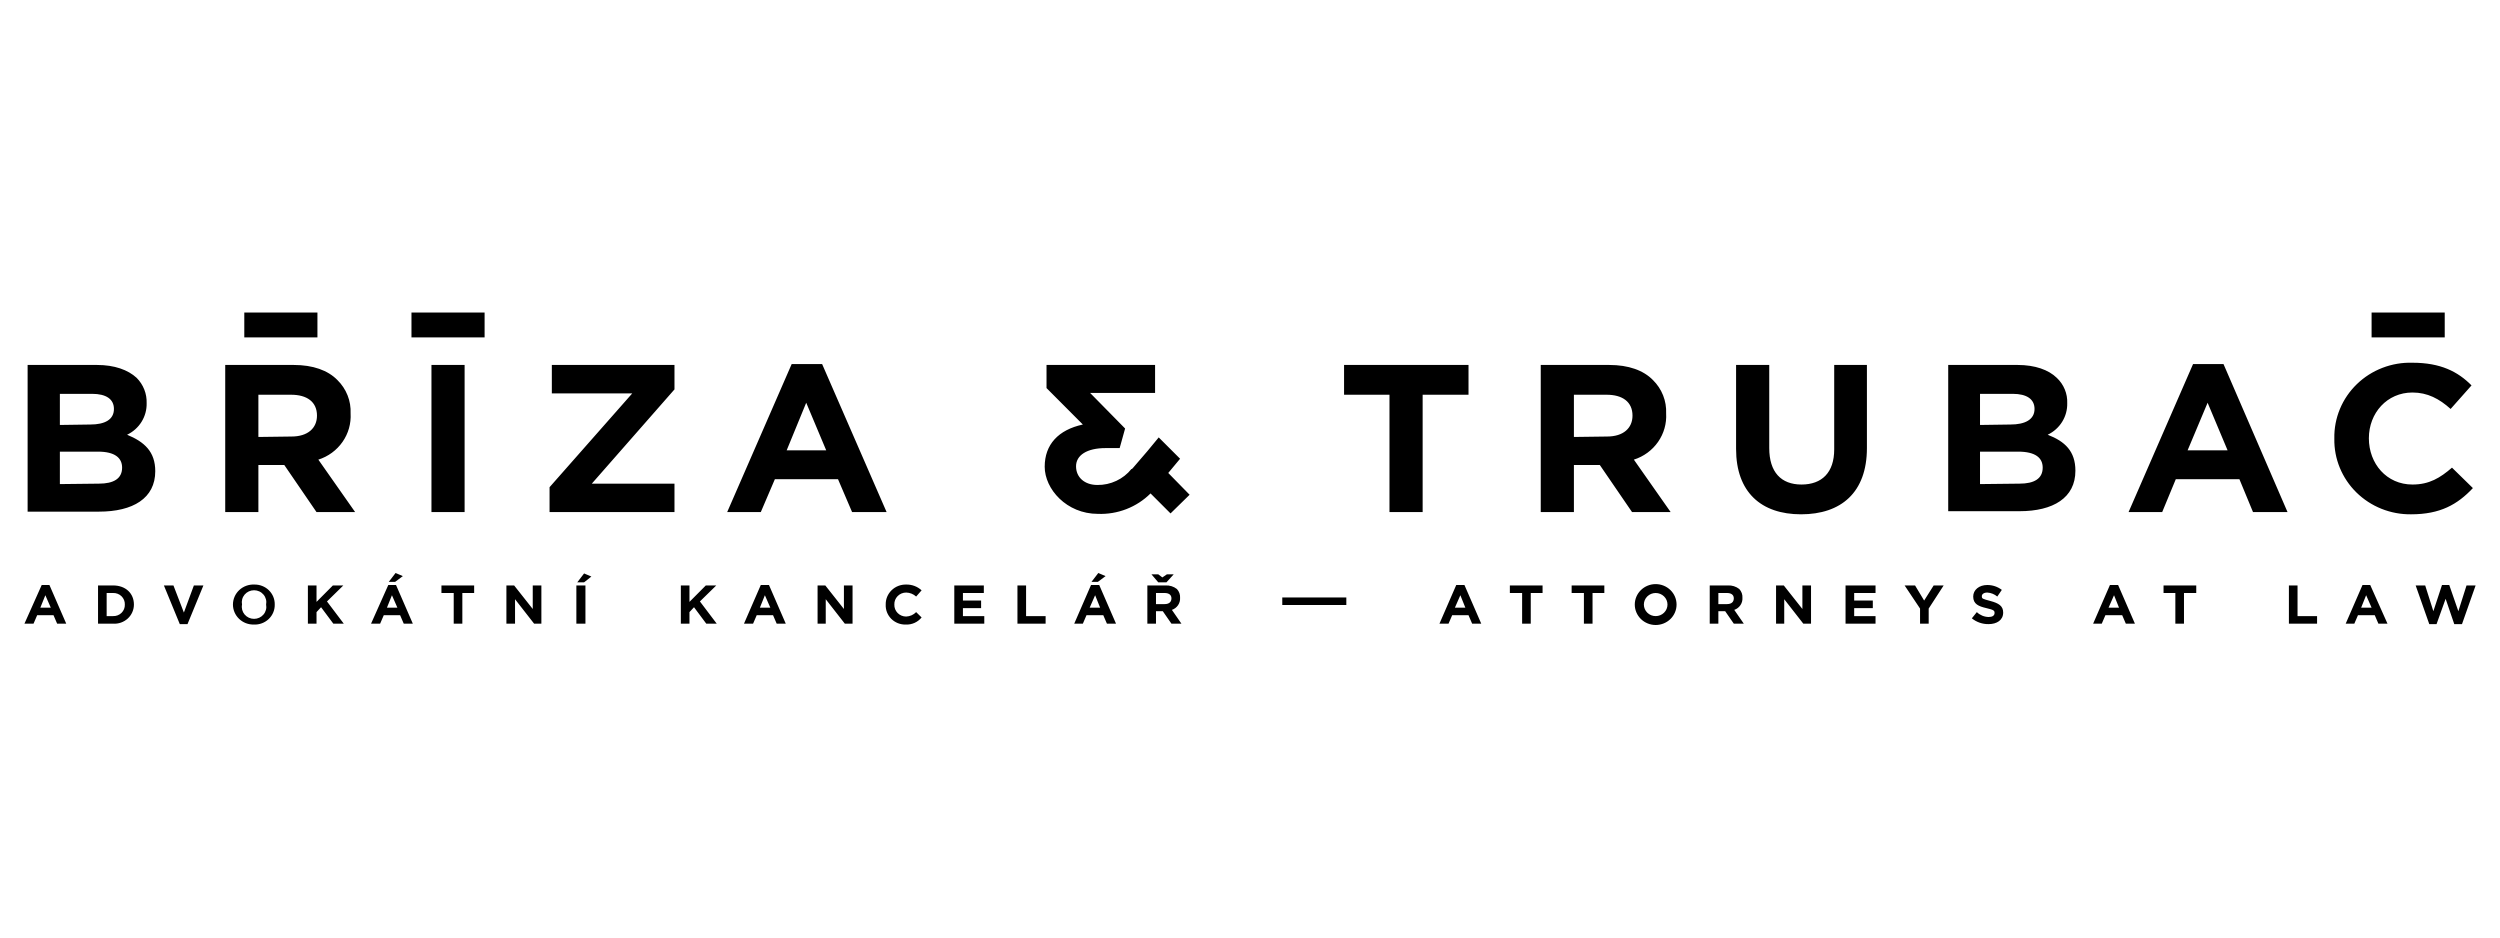<svg width="192" height="72" viewBox="0 0 192 72" fill="none" xmlns="http://www.w3.org/2000/svg">
<g clip-path="url(#clip0_10688_542755)">
<path d="M3.482 45.713L3.9 46.669H3.098L3.482 45.713ZM3.203 44.928L1.877 47.898H2.575L2.854 47.249H4.11L4.389 47.898H5.087L3.796 44.928H3.203ZM7.529 44.962H8.68C9.657 44.962 10.285 45.576 10.285 46.43C10.285 46.631 10.243 46.831 10.161 47.016C10.08 47.201 9.96 47.368 9.809 47.506C9.658 47.643 9.48 47.749 9.286 47.817C9.092 47.884 8.886 47.912 8.68 47.898H7.529V44.962ZM8.68 47.317C8.8 47.322 8.92 47.302 9.033 47.259C9.145 47.217 9.247 47.151 9.332 47.068C9.417 46.985 9.484 46.885 9.528 46.775C9.572 46.665 9.592 46.547 9.587 46.43C9.592 46.312 9.572 46.194 9.528 46.084C9.484 45.974 9.417 45.875 9.332 45.791C9.247 45.708 9.145 45.643 9.033 45.6C8.92 45.557 8.8 45.537 8.68 45.542H8.191V47.317H8.68ZM14.89 44.962L14.122 47.044L13.32 44.962H12.587L13.808 47.932H14.401L15.622 44.962H14.89ZM17.89 46.43C17.89 46.222 17.933 46.017 18.016 45.825C18.099 45.635 18.221 45.462 18.374 45.318C18.528 45.175 18.709 45.063 18.907 44.99C19.106 44.917 19.318 44.884 19.53 44.893C19.737 44.889 19.944 44.925 20.136 45.001C20.329 45.076 20.504 45.189 20.651 45.333C20.797 45.477 20.913 45.648 20.99 45.836C21.067 46.025 21.104 46.227 21.1 46.43C21.105 46.636 21.066 46.84 20.987 47.031C20.908 47.222 20.789 47.395 20.639 47.539C20.488 47.683 20.309 47.795 20.112 47.869C19.915 47.942 19.705 47.975 19.495 47.966C19.286 47.97 19.078 47.934 18.883 47.859C18.689 47.784 18.512 47.671 18.362 47.528C18.213 47.385 18.094 47.214 18.013 47.026C17.932 46.837 17.89 46.634 17.89 46.43ZM20.437 46.43C20.463 46.296 20.46 46.158 20.425 46.027C20.391 45.895 20.328 45.772 20.239 45.667C20.151 45.562 20.04 45.477 19.914 45.419C19.789 45.361 19.651 45.331 19.512 45.331C19.373 45.331 19.236 45.361 19.11 45.419C18.985 45.477 18.874 45.562 18.785 45.667C18.697 45.772 18.633 45.895 18.599 46.027C18.565 46.158 18.561 46.296 18.588 46.43C18.561 46.563 18.565 46.701 18.599 46.833C18.633 46.964 18.697 47.087 18.785 47.192C18.874 47.297 18.985 47.382 19.11 47.44C19.236 47.498 19.373 47.528 19.512 47.528C19.651 47.528 19.789 47.498 19.914 47.44C20.04 47.382 20.151 47.297 20.239 47.192C20.328 47.087 20.391 46.964 20.425 46.833C20.46 46.701 20.463 46.563 20.437 46.43ZM25.565 44.962L24.309 46.225V44.962H23.646V47.898H24.309V47.01L24.658 46.634L25.6 47.898H26.402L25.112 46.191L26.368 44.962H25.565ZM30.101 45.713L30.519 46.669H29.717L30.101 45.713ZM29.821 44.928L28.496 47.898H29.194L29.473 47.249H30.729L31.008 47.898H31.705L30.415 44.928H29.821ZM29.856 44.688H30.345L30.938 44.245L30.38 44.006L29.856 44.688ZM33.903 44.962V45.542H34.845V47.898H35.508V45.542H36.415V44.962H33.903ZM40.915 44.962V46.771L39.485 44.962H38.892V47.898H39.555V46.02L41.02 47.898H41.578V44.962H40.915ZM44.265 47.898H44.962V44.962H44.265V47.898ZM44.334 44.723H44.858L45.416 44.279L44.858 44.04L44.334 44.723ZM54.207 44.962L52.951 46.225V44.962H52.289V47.898H52.951V47.01L53.3 46.634L54.242 47.898H55.045L53.754 46.191L55.01 44.962H54.207ZM58.743 45.713L59.161 46.669H58.359L58.743 45.713ZM58.429 44.928L57.138 47.898H57.836L58.115 47.249H59.371L59.65 47.898H60.347L59.057 44.928H58.429ZM64.813 44.962V46.771L63.383 44.962H62.79V47.898H63.417V46.02L64.883 47.898H65.476V44.962H64.813ZM68.023 46.43C68.013 46.631 68.046 46.832 68.119 47.02C68.192 47.209 68.305 47.38 68.448 47.525C68.593 47.669 68.765 47.782 68.956 47.858C69.147 47.934 69.352 47.971 69.558 47.966C69.791 47.977 70.023 47.933 70.236 47.838C70.448 47.743 70.634 47.599 70.779 47.42L70.36 47.01C70.16 47.218 69.884 47.34 69.593 47.351C69.47 47.352 69.35 47.327 69.237 47.281C69.125 47.234 69.023 47.166 68.939 47.08C68.854 46.993 68.788 46.891 68.744 46.78C68.701 46.668 68.681 46.549 68.686 46.43C68.681 46.31 68.701 46.191 68.744 46.079C68.788 45.968 68.854 45.866 68.939 45.78C69.023 45.694 69.125 45.625 69.237 45.578C69.35 45.532 69.47 45.508 69.593 45.508C69.879 45.513 70.152 45.623 70.36 45.815L70.779 45.337C70.458 45.042 70.032 44.883 69.593 44.893C69.385 44.889 69.179 44.925 68.986 45.001C68.793 45.076 68.619 45.189 68.472 45.333C68.325 45.477 68.21 45.648 68.132 45.836C68.055 46.025 68.018 46.227 68.023 46.43ZM73.29 44.962V47.898H75.593V47.317H73.953V46.703H75.349V46.122H73.953V45.542H75.558V44.962H73.29ZM78.14 44.962V47.898H80.303V47.317H78.803V44.962H78.14ZM84.106 45.713L84.49 46.669H83.687L84.106 45.713ZM83.791 44.928L82.501 47.898H83.163L83.442 47.249H84.733L85.012 47.898H85.71L84.42 44.928H83.791ZM83.826 44.688H84.315L84.908 44.245L84.35 44.006L83.826 44.688ZM88.117 44.962H89.513C89.828 44.945 90.138 45.042 90.385 45.235C90.471 45.327 90.537 45.434 90.579 45.552C90.621 45.669 90.638 45.793 90.63 45.917C90.641 46.117 90.586 46.315 90.473 46.481C90.36 46.647 90.194 46.773 90.001 46.839L90.734 47.898H89.967L89.304 46.942H88.78V47.898H88.117V44.962ZM89.583 44.723H88.955L88.431 44.108H88.955L89.269 44.347L89.618 44.108H90.141L89.583 44.723ZM89.443 46.395C89.792 46.395 89.967 46.225 89.967 45.952C89.967 45.678 89.757 45.542 89.443 45.542H88.78V46.395H89.443ZM98.479 46.464H103.398V45.883H98.479V46.464ZM112.155 45.713L112.539 46.669H111.736L112.155 45.713ZM111.84 44.928L110.55 47.898H111.247L111.527 47.249H112.782L113.061 47.898H113.76L112.469 44.928H111.84ZM115.957 44.962V45.542H116.899V47.898H117.562V45.542H118.469V44.962H115.957ZM120.702 44.962V45.542H121.644V47.898H122.307V45.542H123.213V44.962H120.702ZM125.551 46.43C125.551 46.013 125.72 45.614 126.021 45.319C126.322 45.025 126.73 44.859 127.156 44.859C127.581 44.859 127.989 45.025 128.291 45.319C128.592 45.614 128.76 46.013 128.76 46.43C128.76 46.846 128.592 47.245 128.291 47.54C127.989 47.834 127.581 48 127.156 48C126.73 48 126.322 47.834 126.021 47.54C125.72 47.245 125.551 46.846 125.551 46.43ZM128.063 46.43C128.063 46.194 127.968 45.968 127.797 45.802C127.627 45.636 127.396 45.542 127.156 45.542C126.915 45.542 126.684 45.636 126.515 45.802C126.345 45.968 126.249 46.194 126.249 46.43C126.249 46.665 126.345 46.891 126.515 47.057C126.684 47.224 126.915 47.317 127.156 47.317C127.396 47.317 127.627 47.224 127.797 47.057C127.968 46.891 128.063 46.665 128.063 46.43ZM131.307 44.962H132.703C133.018 44.945 133.329 45.042 133.575 45.235C133.661 45.327 133.727 45.434 133.769 45.552C133.81 45.669 133.828 45.793 133.819 45.917C133.831 46.117 133.776 46.315 133.662 46.481C133.549 46.647 133.384 46.773 133.191 46.839L133.924 47.898H133.156L132.494 46.942H131.97V47.898H131.307V44.962ZM132.633 46.395C132.982 46.395 133.156 46.225 133.156 45.952C133.156 45.678 132.947 45.542 132.633 45.542H131.97V46.395H132.633ZM138.424 44.962V46.771L136.994 44.962H136.401V47.898H137.029V46.02L138.494 47.898H139.087V44.962H138.424ZM141.738 44.962V47.898H144.041V47.317H142.401V46.703H143.832V46.122H142.401V45.542H144.041V44.962H141.738ZM148.506 44.962L147.774 46.122L147.076 44.962H146.274L147.46 46.737V47.898H148.123V46.737L149.274 44.962H148.506ZM151.437 47.488C151.799 47.783 152.257 47.941 152.728 47.932C153.356 47.932 153.844 47.624 153.844 47.044C153.844 46.532 153.495 46.327 152.868 46.157C152.24 45.986 152.205 45.986 152.205 45.781C152.205 45.644 152.344 45.508 152.623 45.508C152.907 45.525 153.177 45.633 153.391 45.815L153.74 45.303C153.421 45.059 153.028 44.927 152.623 44.928C151.995 44.928 151.542 45.303 151.542 45.815C151.542 46.395 151.961 46.566 152.553 46.703C153.147 46.839 153.182 46.907 153.182 47.078C153.182 47.283 153.007 47.386 152.728 47.386C152.388 47.379 152.063 47.244 151.821 47.01L151.437 47.488ZM162.357 45.713L162.741 46.669H161.938L162.357 45.713ZM162.043 44.928L160.752 47.898H161.415L161.694 47.249H162.985L163.264 47.898H163.962L162.671 44.928H162.043ZM166.16 44.962V45.542H167.067V47.898H167.73V45.542H168.672V44.962H166.16ZM175.788 44.962V47.898H177.951V47.317H176.451V44.962H175.788ZM181.719 45.713L182.138 46.669H181.335L181.719 45.713ZM181.44 44.928L180.149 47.898H180.812L181.091 47.249H182.382L182.661 47.898H183.359L182.033 44.928H181.44ZM187.545 44.928L186.882 46.942L186.255 44.962H185.522L186.568 47.932H187.127L187.824 45.986L188.487 47.932H189.081L190.127 44.962H189.429L188.801 46.942L188.103 44.928H187.545ZM2.121 28.029H7.459C8.785 28.029 9.831 28.404 10.494 29.018C10.749 29.276 10.949 29.581 11.081 29.915C11.213 30.249 11.274 30.606 11.262 30.964C11.274 31.466 11.14 31.962 10.874 32.391C10.608 32.821 10.222 33.167 9.761 33.388C11.087 33.935 11.924 34.686 11.924 36.188C11.924 38.27 10.215 39.294 7.598 39.294H2.121V28.029ZM6.936 32.603C8.052 32.603 8.75 32.228 8.75 31.408C8.75 30.657 8.157 30.247 7.075 30.247H4.598V32.637L6.936 32.603ZM7.598 37.144C8.715 37.144 9.378 36.768 9.378 35.915C9.378 35.164 8.819 34.686 7.529 34.686H4.598V37.178L7.598 37.144ZM17.297 28.029H22.565C24.03 28.029 25.181 28.438 25.914 29.189C26.255 29.524 26.52 29.925 26.695 30.366C26.869 30.806 26.947 31.278 26.926 31.75C26.972 32.526 26.755 33.296 26.306 33.938C25.858 34.581 25.205 35.06 24.449 35.3L27.275 39.329H24.309L21.832 35.71H19.844V39.329H17.297V28.029ZM22.39 33.525C23.646 33.525 24.344 32.876 24.344 31.92C24.344 30.862 23.577 30.316 22.356 30.316H19.844V33.559L22.39 33.525ZM33.136 39.329H35.682V28.029H33.136V39.329ZM42.206 39.329H51.8V37.144H45.451L51.8 29.906V28.029H42.381V30.213H48.556L42.206 37.417V39.329ZM60.801 27.96H63.139L68.092 39.329H65.441L64.359 36.802H59.51L58.429 39.329H55.847L60.801 27.96ZM63.452 34.583L61.917 30.93L60.417 34.583H63.452ZM106.712 39.329H109.259V30.316H112.782V28.029H103.224V30.316H106.712V39.329ZM118.329 28.029H123.597C125.063 28.029 126.214 28.438 126.947 29.189C127.287 29.524 127.553 29.925 127.727 30.366C127.901 30.806 127.98 31.278 127.959 31.75C128.005 32.526 127.787 33.296 127.339 33.938C126.891 34.581 126.237 35.06 125.481 35.3L128.307 39.329H125.342L122.865 35.71H120.876V39.329H118.329V28.029ZM123.423 33.525C124.679 33.525 125.376 32.876 125.376 31.92C125.376 30.862 124.609 30.316 123.388 30.316H120.876V33.559L123.423 33.525ZM133.331 34.481C133.331 37.792 135.249 39.499 138.32 39.499C141.39 39.499 143.379 37.827 143.379 34.413V28.029H140.867V34.515C140.867 36.29 139.925 37.212 138.354 37.212C136.785 37.212 135.878 36.256 135.878 34.413V28.029H133.331V34.481ZM149.623 28.029H154.961C156.287 28.029 157.333 28.404 157.961 29.018C158.228 29.269 158.437 29.572 158.575 29.907C158.714 30.243 158.778 30.603 158.763 30.964C158.776 31.466 158.642 31.962 158.376 32.391C158.11 32.821 157.724 33.167 157.263 33.388C158.589 33.901 159.391 34.651 159.391 36.154C159.391 38.236 157.682 39.26 155.1 39.26H149.623V28.029ZM154.403 32.603C155.519 32.603 156.252 32.228 156.252 31.408C156.252 30.657 155.658 30.247 154.577 30.247H152.065V32.637L154.403 32.603ZM155.1 37.144C156.216 37.144 156.879 36.768 156.879 35.915C156.879 35.164 156.321 34.686 154.995 34.686H152.065V37.178L155.1 37.144ZM168.427 27.96H170.765L175.683 39.329H173.032L171.986 36.802H167.101L166.055 39.329H163.473L168.427 27.96ZM171.078 34.583L169.544 30.93L168.009 34.583H171.078ZM179.277 33.696C179.263 34.459 179.406 35.217 179.697 35.925C179.988 36.633 180.42 37.277 180.97 37.818C181.52 38.359 182.175 38.787 182.898 39.076C183.619 39.364 184.393 39.509 185.173 39.499C187.406 39.499 188.731 38.748 189.918 37.485L188.313 35.915C187.406 36.7 186.568 37.212 185.277 37.212C183.289 37.212 181.929 35.607 181.929 33.661C181.929 31.715 183.324 30.145 185.277 30.145C186.429 30.145 187.336 30.623 188.208 31.408L189.813 29.599C188.766 28.541 187.44 27.858 185.277 27.858C184.489 27.834 183.704 27.968 182.97 28.251C182.235 28.533 181.568 28.959 181.007 29.502C180.446 30.044 180.003 30.693 179.706 31.408C179.409 32.123 179.262 32.89 179.277 33.661M18.762 25.912H24.379V24H18.762V25.912ZM31.601 25.912H37.217V24H31.601V25.912ZM182.138 25.912H187.755V24H182.138V25.912ZM89.722 36.324L90.63 35.232L88.99 33.593L88.117 34.651L87.001 35.949L86.931 36.017H86.896C86.586 36.405 86.188 36.717 85.734 36.93C85.281 37.143 84.784 37.252 84.28 37.246C83.303 37.246 82.64 36.666 82.64 35.812C82.64 34.959 83.478 34.413 84.908 34.413H85.99L86.408 32.91L83.722 30.179H88.71V28.029H80.373V29.804L83.163 32.603C81.279 33.013 80.233 34.139 80.233 35.846C80.233 37.553 81.908 39.465 84.315 39.465C85.064 39.494 85.811 39.37 86.508 39.099C87.205 38.828 87.837 38.418 88.362 37.895L89.897 39.431L91.362 37.997L89.722 36.324Z" fill="black"/>
</g>
<defs>
<clipPath id="clip0_10688_542755">
<rect width="188.25" height="24" fill="white" transform="translate(1.875 24)"/>
</clipPath>
</defs>
</svg>
